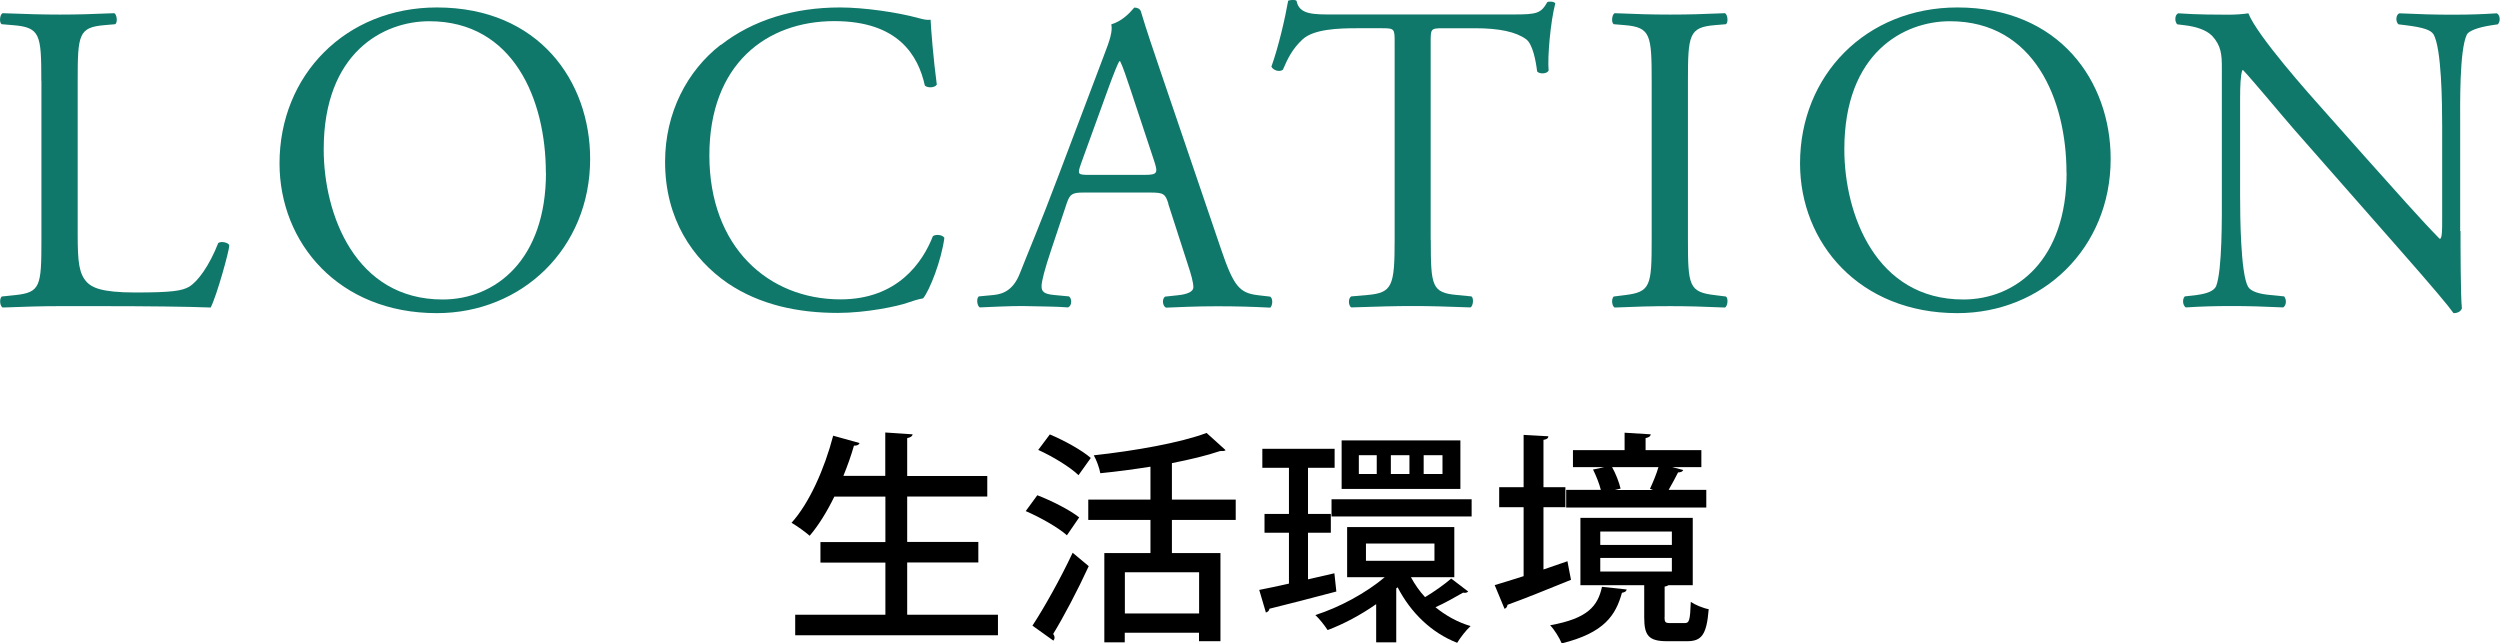<?xml version="1.0" encoding="UTF-8"?>
<svg id="_レイヤー_2" data-name="レイヤー_2" xmlns="http://www.w3.org/2000/svg" xmlns:xlink="http://www.w3.org/1999/xlink" viewBox="0 0 217.87 56.07">
  <defs>
    <style>
      .cls-3 {
        fill: #0f786a;
      }
    </style>
    <filter id="drop-shadow-1" filterUnits="userSpaceOnUse">
      <feOffset dx="0" dy="0"/>
      <feGaussianBlur result="blur" stdDeviation="5"/>
      <feFlood flood-color="#5a84a4" flood-opacity=".75"/>
      <feComposite in2="blur" operator="in"/>
      <feComposite in="SourceGraphic"/>
    </filter>
    <filter id="drop-shadow-2" filterUnits="userSpaceOnUse">
      <feOffset dx="0" dy="0"/>
      <feGaussianBlur result="blur-2" stdDeviation="5"/>
      <feFlood flood-color="#5a84a4" flood-opacity=".75"/>
      <feComposite in2="blur-2" operator="in"/>
      <feComposite in="SourceGraphic"/>
    </filter>
  </defs>
  <g id="_れいあうと" data-name="れいあうと">
    <g>
      <g class="cls-1">
        <path class="cls-3" d="M3.6,7.04c0-4.04-.08-4.66-2.5-4.85l-.96-.08c-.23-.15-.15-.85.08-.96,2.16.08,3.46.12,5,.12s2.81-.04,4.74-.12c.23.12.31.81.08.96l-.92.08c-2.27.19-2.35.81-2.35,4.85v13.4c0,2.43.12,3.43.81,4.16.42.42,1.15.89,4.2.89,3.27,0,4.08-.15,4.7-.5.77-.46,1.77-1.85,2.54-3.81.23-.19.96-.04.96.23,0,.42-1.08,4.35-1.62,5.39-1.96-.08-5.62-.12-9.59-.12h-3.54c-1.62,0-2.85.04-5,.12-.23-.12-.31-.73-.08-.96l1.15-.12c2.23-.23,2.31-.77,2.31-4.81V7.04Z"/>
        <path class="cls-3" d="M24.36,14.24c0-7.7,5.77-13.59,13.71-13.59,8.89,0,13.36,6.43,13.36,13.2,0,7.78-5.93,13.44-13.36,13.44-8.55,0-13.71-6.12-13.71-13.05ZM47.57,15.05c0-6.35-2.81-13.2-10.16-13.2-4,0-9.2,2.73-9.2,11.16,0,5.7,2.77,13.09,10.36,13.09,4.62,0,9.01-3.46,9.01-11.05Z"/>
        <path class="cls-3" d="M62.82,3.92c2.81-2.19,6.39-3.27,10.39-3.27,2.08,0,5,.42,6.81.92.46.12.73.19,1.08.15.04.89.23,3.31.54,5.66-.19.27-.77.31-1.04.08-.58-2.62-2.31-5.62-7.89-5.62-5.89,0-10.89,3.73-10.89,11.7s5.12,12.55,11.43,12.55c4.97,0,7.16-3.23,8.05-5.51.27-.19.85-.12,1,.15-.27,2-1.27,4.54-1.85,5.27-.46.08-.92.23-1.35.38-.85.31-3.62.89-6.08.89-3.46,0-6.78-.69-9.59-2.58-3.08-2.12-5.47-5.62-5.47-10.59,0-4.27,1.92-7.93,4.85-10.2Z"/>
        <path class="cls-3" d="M101.82,17.74c-.27-.85-.42-.96-1.58-.96h-5.81c-.96,0-1.19.12-1.46.92l-1.35,4.04c-.58,1.73-.85,2.77-.85,3.2,0,.46.19.69,1.12.77l1.27.12c.27.19.27.81-.08.96-1-.08-2.19-.08-4-.12-1.27,0-2.66.08-3.7.12-.23-.15-.31-.77-.08-.96l1.27-.12c.92-.08,1.77-.5,2.31-1.89.69-1.77,1.77-4.27,3.39-8.58l3.93-10.39c.54-1.39.77-2.12.65-2.73.92-.27,1.58-.96,2-1.46.23,0,.5.08.58.35.5,1.69,1.12,3.46,1.69,5.16l5.27,15.48c1.12,3.31,1.62,3.89,3.27,4.08l1.04.12c.27.19.19.81,0,.96-1.58-.08-2.93-.12-4.66-.12-1.85,0-3.31.08-4.43.12-.31-.15-.35-.77-.08-.96l1.12-.12c.81-.08,1.35-.31,1.35-.69,0-.42-.19-1.12-.5-2.04l-1.69-5.24ZM94.19,14.32c-.31.89-.27.92.81.92h4.74c1.12,0,1.19-.15.85-1.19l-2.08-6.28c-.31-.92-.65-1.96-.89-2.43h-.08c-.12.19-.5,1.12-.92,2.27l-2.43,6.7Z"/>
        <path class="cls-3" d="M124.69,20.9c0,4.04.08,4.62,2.31,4.81l1.23.12c.23.15.15.85-.08.96-2.19-.08-3.5-.12-5.04-.12s-2.89.04-5.35.12c-.23-.12-.31-.77,0-.96l1.39-.12c2.19-.19,2.39-.77,2.39-4.81V3.69c0-1.19,0-1.23-1.15-1.23h-2.12c-1.66,0-3.77.08-4.74.96-.92.85-1.31,1.69-1.73,2.66-.31.23-.85.04-1-.27.62-1.73,1.19-4.2,1.46-5.74.12-.08.62-.12.73,0,.23,1.23,1.5,1.19,3.27,1.19h15.59c2.08,0,2.43-.08,3-1.08.19-.08.62-.04.69.12-.42,1.58-.69,4.7-.58,5.85-.15.31-.81.31-1,.08-.12-.96-.39-2.39-.96-2.81-.89-.65-2.35-.96-4.47-.96h-2.73c-1.15,0-1.12.04-1.12,1.31v17.13Z"/>
        <path class="cls-3" d="M143.94,7.12c0-4.08-.08-4.74-2.35-4.93l-.96-.08c-.23-.15-.15-.85.08-.96,1.92.08,3.23.12,4.85.12s2.85-.04,4.77-.12c.23.12.31.81.08.96l-.96.08c-2.27.19-2.35.85-2.35,4.93v13.71c0,4.08.08,4.62,2.35,4.89l.96.12c.23.15.15.85-.08.96-1.92-.08-3.23-.12-4.77-.12-1.62,0-2.93.04-4.85.12-.23-.12-.31-.73-.08-.96l.96-.12c2.27-.27,2.35-.81,2.35-4.89V7.12Z"/>
        <path class="cls-3" d="M156.87,14.24c0-7.7,5.77-13.59,13.71-13.59,8.89,0,13.36,6.43,13.36,13.2,0,7.78-5.93,13.44-13.36,13.44-8.55,0-13.71-6.12-13.71-13.05ZM180.09,15.05c0-6.35-2.81-13.2-10.16-13.2-4,0-9.2,2.73-9.2,11.16,0,5.7,2.77,13.09,10.36,13.09,4.62,0,9.01-3.46,9.01-11.05Z"/>
        <path class="cls-3" d="M214.43,20.13c0,1.16,0,5.74.12,6.74-.08.23-.31.42-.73.42-.46-.65-1.58-2-4.93-5.81l-8.93-10.16c-1.04-1.19-3.66-4.35-4.47-5.2h-.08c-.15.46-.19,1.35-.19,2.5v8.39c0,1.81.04,6.81.69,7.97.23.42,1,.65,1.96.73l1.19.12c.23.31.19.77-.08.96-1.73-.08-3.08-.12-4.5-.12-1.62,0-2.66.04-4,.12-.27-.19-.31-.73-.08-.96l1.04-.12c.89-.12,1.5-.35,1.69-.77.54-1.39.5-6.08.5-7.93V5.89c0-1.08-.04-1.89-.85-2.77-.54-.54-1.46-.81-2.39-.92l-.65-.08c-.23-.23-.23-.81.08-.96,1.62.12,3.66.12,4.35.12.62,0,1.27-.04,1.77-.12.77,1.96,5.31,7.05,6.58,8.47l3.73,4.2c2.66,2.96,4.54,5.12,6.35,6.97h.08c.15-.19.15-.81.15-1.62v-8.24c0-1.81-.04-6.81-.77-7.97-.23-.35-.85-.58-2.39-.77l-.65-.08c-.27-.23-.23-.85.08-.96,1.77.08,3.08.12,4.54.12,1.66,0,2.66-.04,3.96-.12.31.19.31.73.08.96l-.54.08c-1.23.19-2,.5-2.16.81-.66,1.39-.58,6.16-.58,7.93v9.2Z"/>
      </g>
      <g class="cls-2">
        <path d="M79.07,53.57h7.9v1.79h-17.67v-1.79h7.86v-4.54h-5.66v-1.79h5.66v-3.96h-4.45c-.64,1.31-1.37,2.5-2.15,3.41-.37-.33-1.11-.86-1.58-1.13,1.54-1.7,2.87-4.68,3.63-7.59l2.3.64c-.06.16-.21.23-.49.23-.25.88-.57,1.77-.92,2.63h3.65v-3.78l2.38.16c-.02.16-.16.27-.47.33v3.3h6.98v1.79h-6.98v3.96h6.2v1.79h-6.2v4.54Z"/>
        <path d="M90.4,43.16c1.23.47,2.85,1.29,3.65,1.93l-1.07,1.56c-.76-.68-2.32-1.56-3.59-2.11l1.01-1.38ZM89.97,54.53c1-1.52,2.44-4.08,3.51-6.36l1.4,1.17c-.96,2.09-2.17,4.39-3.1,5.91.08.1.12.21.12.31s-.04.2-.1.27l-1.83-1.31ZM91.49,37.86c1.23.51,2.79,1.37,3.57,2.05l-1.07,1.5c-.72-.7-2.26-1.64-3.51-2.2l1.01-1.35ZM107.69,45.31h-5.56v2.89h4.23v7.68h-1.87v-.74h-6.47v.84h-1.78v-7.78h4.02v-2.89h-5.42v-1.77h5.42v-2.87c-1.44.23-2.94.43-4.37.57-.08-.45-.33-1.15-.57-1.56,3.57-.39,7.55-1.09,9.83-1.95l1.66,1.5c-.1.08-.19.08-.49.08-1.15.39-2.61.74-4.19,1.05v3.18h5.56v1.77ZM104.5,53.46v-3.59h-6.47v3.59h6.47Z"/>
        <path d="M116.29,49.97l.17,1.58c-2.14.57-4.41,1.15-5.83,1.5-.02.18-.16.29-.31.33l-.58-1.97c.72-.14,1.62-.33,2.59-.55v-4.43h-2.13v-1.64h2.13v-4.02h-2.32v-1.66h6.3v1.66h-2.32v4.02h1.99v1.64h-1.99v4.06l2.3-.53ZM122.96,50.3c.33.62.74,1.21,1.23,1.74.76-.45,1.72-1.13,2.28-1.62l1.48,1.13c-.1.1-.23.14-.45.1-.6.35-1.62.92-2.4,1.27.88.72,1.93,1.31,3.06,1.64-.39.35-.9,1.01-1.17,1.46-2.26-.88-4.06-2.65-5.19-4.84l-.12.1v4.7h-1.75v-3.33c-1.37.96-2.85,1.74-4.23,2.26-.25-.39-.72-.99-1.07-1.31,2.09-.66,4.43-1.93,6.05-3.3h-3.28v-4.37h9.34v4.37h-3.78ZM116.04,43.51h12.21v1.5h-12.21v-1.5ZM127.27,38.38v4.23h-10.35v-4.23h10.35ZM119.98,41.31v-1.64h-1.56v1.64h1.56ZM119.04,47.37v1.5h5.97v-1.5h-5.97ZM122.83,41.31v-1.64h-1.62v1.64h1.62ZM125.71,41.31v-1.64h-1.64v1.64h1.64Z"/>
        <path d="M134.51,49.63l2.09-.72c.08.47.18.92.31,1.62-2.01.82-4.15,1.68-5.54,2.18,0,.18-.12.29-.25.35l-.86-2.07c.68-.2,1.56-.47,2.52-.78v-6.01h-2.13v-1.74h2.13v-4.56l2.16.12c-.02.18-.14.27-.43.31v4.13h1.91v1.74h-1.91v5.42ZM141.76,51.37c-.02.16-.16.25-.41.29-.55,1.97-1.54,3.49-5.25,4.41-.18-.45-.64-1.21-1.01-1.58,3.28-.59,4.15-1.66,4.52-3.35l2.15.23ZM148.7,42.69v1.54h-12.21v-1.54h3.02c-.14-.55-.41-1.23-.68-1.77l.98-.21h-2.73v-1.48h4.5v-1.52l2.28.14c-.02.16-.14.27-.45.33v1.05h4.86v1.48h-2.54l.96.25c-.06.14-.21.21-.45.21-.21.43-.53,1.01-.82,1.52h3.28ZM145.06,53.77c0,.45.06.53.49.53h1.27c.39,0,.47-.21.53-1.85.35.25,1.07.55,1.56.64-.18,2.24-.62,2.79-1.89,2.79h-1.74c-1.62,0-1.99-.51-1.99-2.09v-2.79h-5.56v-5.87h9.79v5.87h-2.12c-.08.06-.2.1-.33.12v2.65ZM139.46,46.32v1.17h6.24v-1.17h-6.24ZM139.46,48.62v1.19h6.24v-1.19h-6.24ZM143.79,42.6c.25-.53.57-1.29.74-1.89h-4.04c.33.58.62,1.35.74,1.87l-.49.12h3.32l-.27-.1Z"/>
      </g>
    </g>
  </g>
</svg>